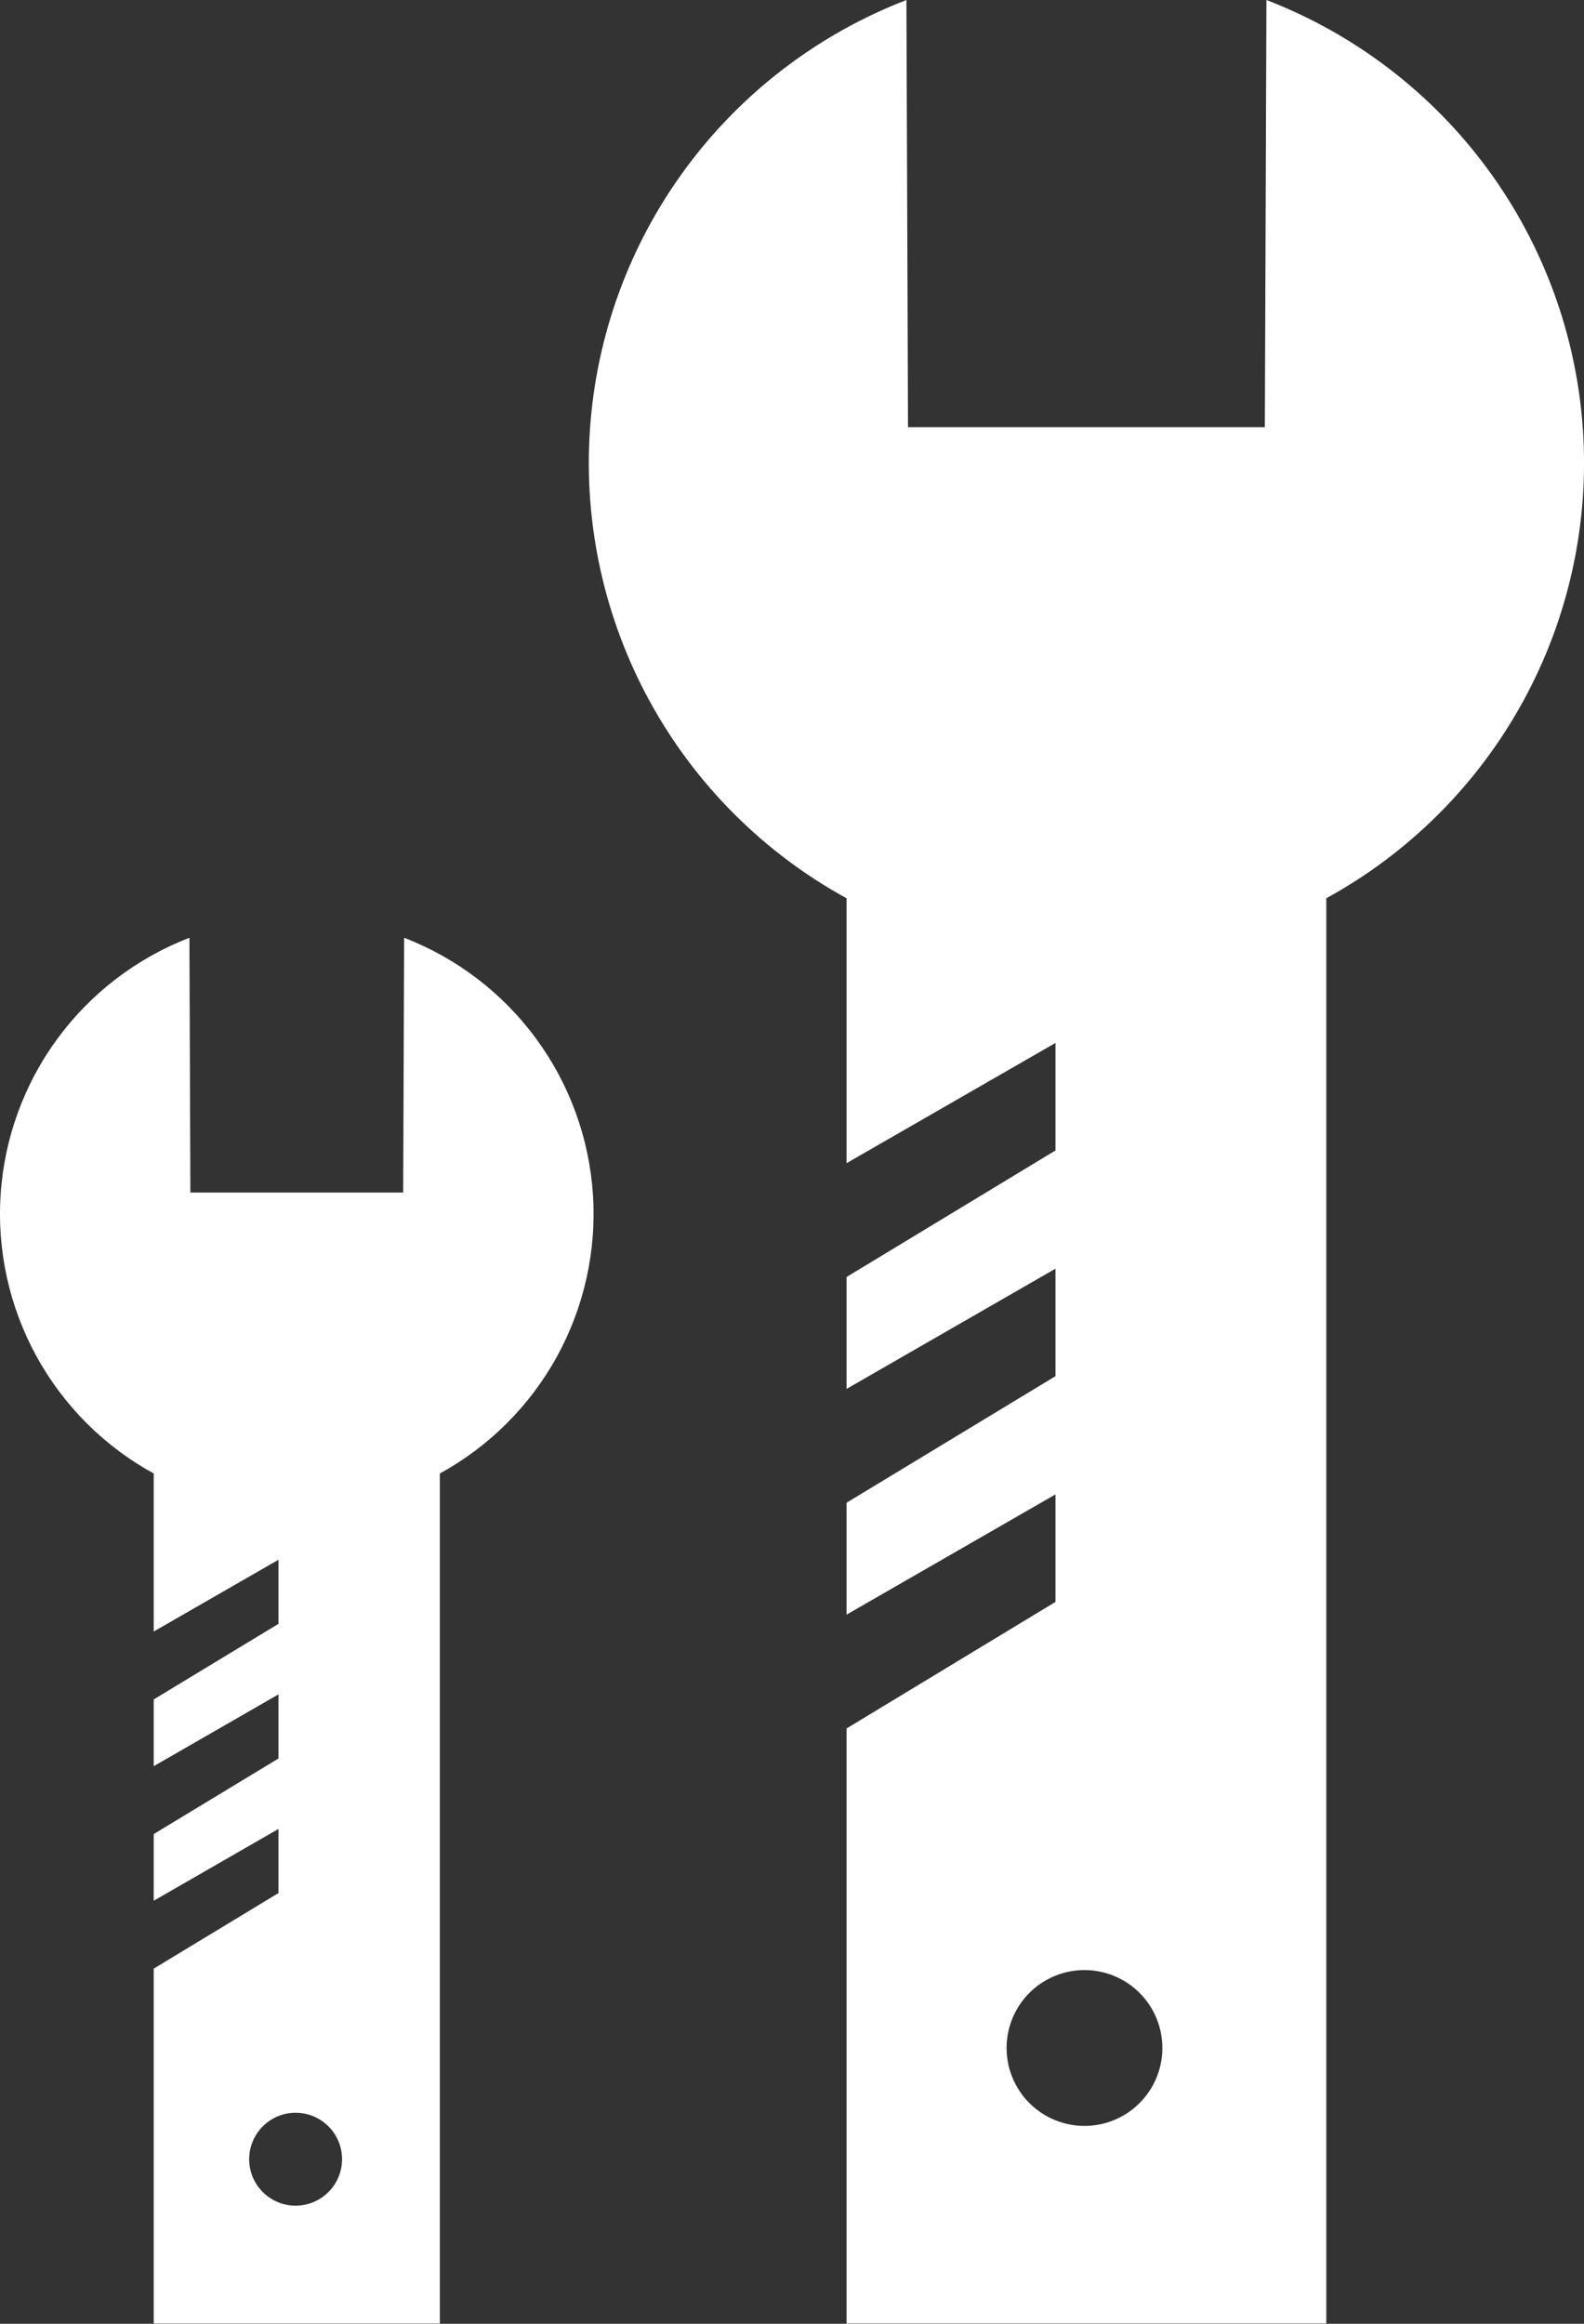 <?xml version="1.0" encoding="UTF-8"?> <svg xmlns="http://www.w3.org/2000/svg" width="165" height="242" viewBox="0 0 165 242" fill="none"><rect x="0" y="0" width="165" height="242" fill="#333333" stroke="none"/> <path fill-rule="evenodd" clip-rule="evenodd" d="M88.183 180.003V241.97L138.156 241.97L138.156 93.545C146.797 88.81 153.904 81.705 158.641 73.066C163.377 64.426 165.546 54.613 164.89 44.782C164.235 34.952 160.783 25.513 154.942 17.579C149.1 9.645 141.113 3.545 131.92 0L131.754 44.486H94.585L94.419 0C85.227 3.545 77.239 9.645 71.397 17.579C65.556 25.513 62.104 34.952 61.449 44.782C60.794 54.613 62.962 64.426 67.698 73.066C72.435 81.705 79.542 88.81 88.183 93.545V121.134L109.945 108.613V119.808L88.183 132.987V144.641L109.945 132.121V143.315L88.183 156.495V168.149L109.945 155.628V166.823L88.183 180.003ZM117.6 219.939C116.297 220.846 114.757 221.35 113.17 221.39C112.07 221.418 110.977 221.221 109.955 220.813C108.934 220.405 108.006 219.794 107.228 219.016C106.451 218.238 105.839 217.311 105.431 216.289C105.023 215.268 104.827 214.174 104.855 213.075C104.894 211.488 105.399 209.947 106.306 208.644C107.212 207.341 108.481 206.333 109.955 205.744C111.429 205.155 113.044 205.011 114.599 205.331C116.154 205.65 117.581 206.419 118.703 207.541C119.826 208.664 120.594 210.091 120.914 211.646C121.233 213.201 121.09 214.815 120.501 216.289C119.912 217.763 118.903 219.032 117.6 219.939Z" fill="white"></path> <path fill-rule="evenodd" clip-rule="evenodd" d="M16.012 205.014V241.972L45.817 241.972L45.817 153.45C50.97 150.627 55.209 146.389 58.034 141.236C60.859 136.084 62.152 130.231 61.761 124.368C61.37 118.505 59.312 112.876 55.828 108.144C52.344 103.412 47.58 99.774 42.098 97.66L41.998 124.191H19.831L19.732 97.66C14.249 99.774 9.485 103.412 6.002 108.144C2.518 112.876 0.459 118.505 0.068 124.368C-0.323 130.231 0.971 136.084 3.795 141.236C6.62 146.389 10.859 150.627 16.012 153.45V169.908L29.008 162.432V169.108L16.012 176.978V183.93L29.008 176.453V183.13L16.012 191V197.943L29.008 190.467V197.144L16.012 205.014ZM33.557 228.832C32.78 229.373 31.861 229.674 30.915 229.698C30.259 229.714 29.607 229.597 28.998 229.354C28.389 229.11 27.835 228.746 27.371 228.282C26.908 227.818 26.543 227.265 26.299 226.656C26.056 226.047 25.939 225.394 25.956 224.739C25.979 223.792 26.28 222.873 26.821 222.096C27.362 221.319 28.119 220.718 28.998 220.366C29.877 220.015 30.84 219.929 31.767 220.12C32.694 220.31 33.546 220.769 34.215 221.438C34.885 222.108 35.343 222.959 35.533 223.886C35.724 224.814 35.638 225.777 35.287 226.656C34.936 227.535 34.334 228.292 33.557 228.832Z" fill="white"></path> </svg> 